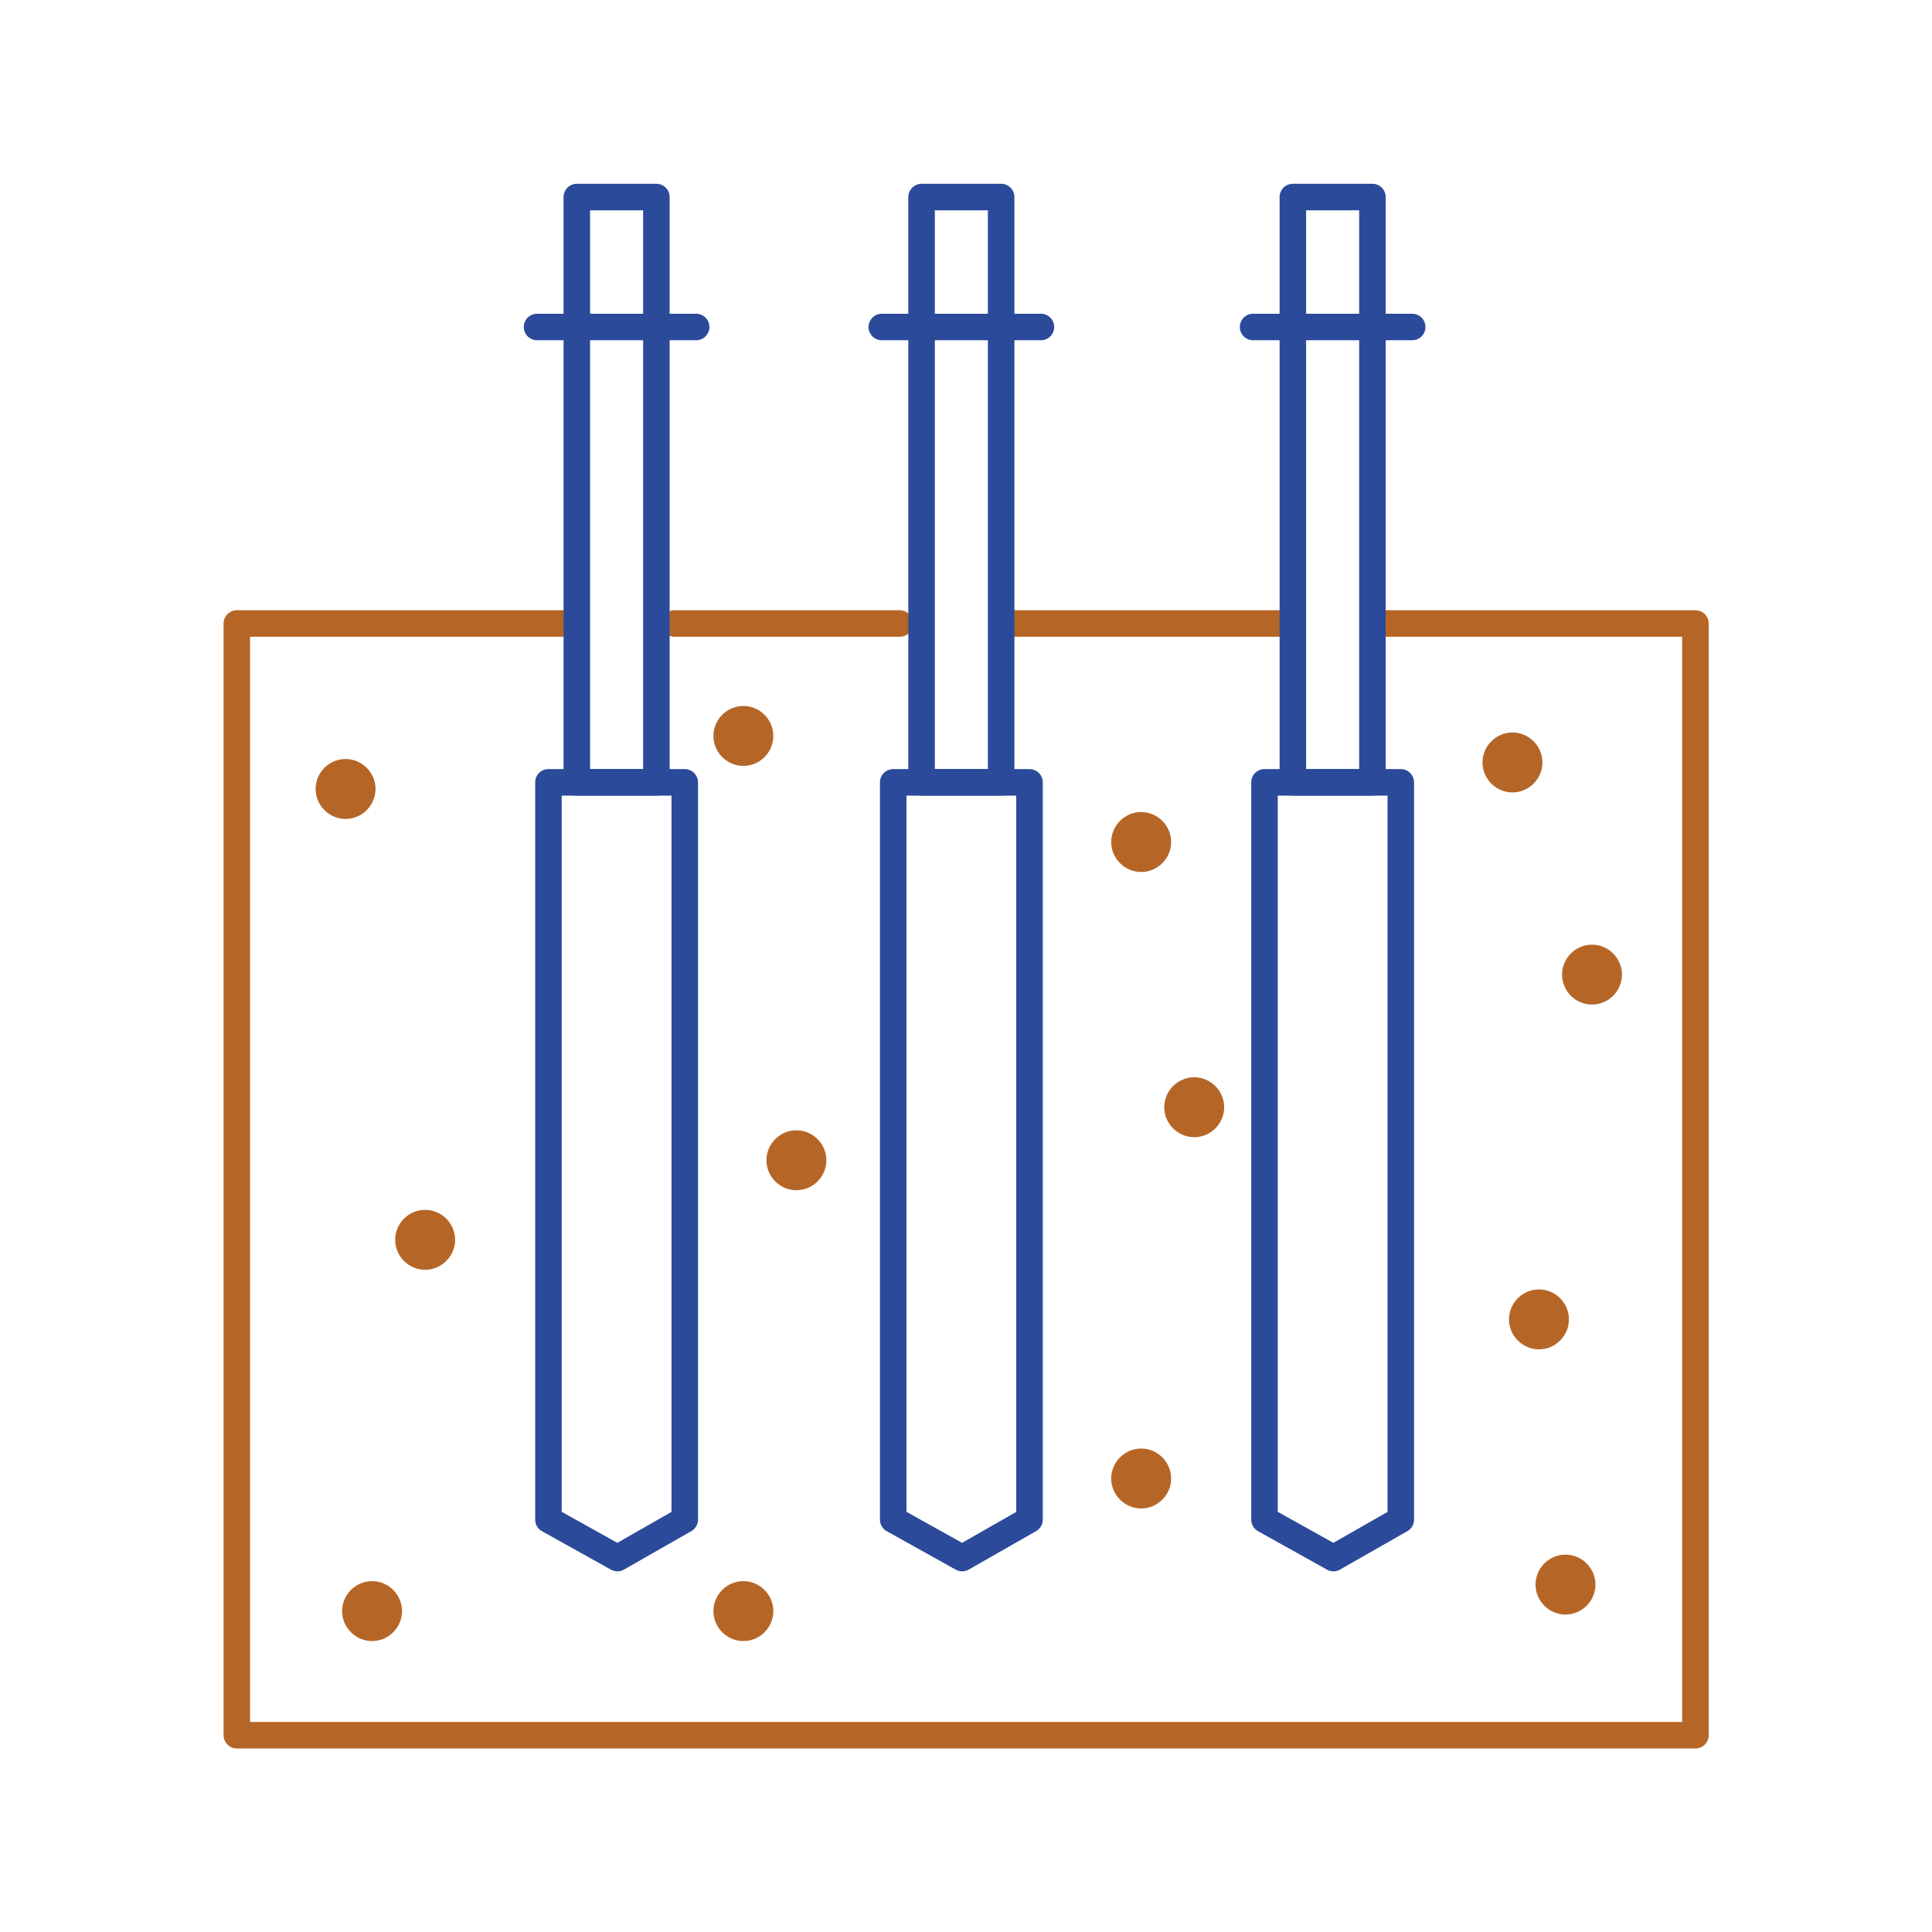 <?xml version="1.0" encoding="UTF-8"?> <svg xmlns="http://www.w3.org/2000/svg" id="Calque_2" viewBox="0 0 72.85 72.85"><defs><style>.cls-1{stroke:#2b4a9a;}.cls-1,.cls-2,.cls-3{fill:none;}.cls-1,.cls-3{stroke-linecap:round;stroke-linejoin:round;}.cls-4{fill:#b56627;}.cls-3{stroke:#b56627;}</style></defs><g id="Calque_1-2"><rect class="cls-2" width="72.85" height="72.85"></rect><polyline class="cls-3" points="52.18 23.51 63.93 23.51 63.93 65.43 8.93 65.43 8.93 23.51 21.68 23.51"></polyline><line class="cls-3" x1="37.93" y1="23.51" x2="48.43" y2="23.51"></line><line class="cls-3" x1="25.43" y1="23.51" x2="33.93" y2="23.51"></line><path class="cls-4" d="m17.16,46.75c0,.62-.51,1.13-1.13,1.13s-1.13-.51-1.13-1.13.51-1.13,1.13-1.13c.62,0,1.13.51,1.13,1.13h0Z"></path><path class="cls-4" d="m14.16,29.75c0,.62-.51,1.13-1.13,1.13s-1.13-.51-1.13-1.13.51-1.13,1.13-1.13c.62,0,1.13.51,1.13,1.13h0Z"></path><path class="cls-4" d="m31.16,43.75c0,.62-.51,1.13-1.13,1.13s-1.13-.51-1.13-1.13.51-1.13,1.13-1.13c.62,0,1.13.51,1.13,1.13h0Z"></path><path class="cls-4" d="m29.16,27.75c0,.62-.51,1.13-1.13,1.13s-1.13-.51-1.13-1.13.51-1.13,1.13-1.13c.62,0,1.13.51,1.13,1.13h0Z"></path><path class="cls-4" d="m15.16,60.75c0,.62-.51,1.13-1.13,1.13s-1.13-.51-1.13-1.13.51-1.13,1.13-1.13c.62,0,1.13.51,1.13,1.13h0Z"></path><path class="cls-4" d="m29.16,60.75c0,.62-.51,1.13-1.13,1.13s-1.13-.51-1.13-1.13.51-1.13,1.13-1.13c.62,0,1.13.51,1.13,1.13h0Z"></path><path class="cls-4" d="m46.16,41.75c0,.62-.51,1.13-1.13,1.13s-1.13-.51-1.13-1.13.51-1.13,1.13-1.13c.62,0,1.13.51,1.13,1.13h0Z"></path><path class="cls-4" d="m44.16,55.75c0,.62-.51,1.13-1.13,1.13s-1.13-.51-1.13-1.13.51-1.13,1.13-1.13c.62,0,1.13.51,1.13,1.13h0Z"></path><path class="cls-4" d="m60.16,59.75c0,.62-.51,1.13-1.13,1.13s-1.13-.51-1.13-1.13.51-1.13,1.13-1.13c.62,0,1.13.51,1.13,1.13h0Z"></path><path class="cls-4" d="m59.16,49.75c0,.62-.51,1.13-1.13,1.13s-1.13-.51-1.13-1.13.51-1.13,1.13-1.13c.62,0,1.13.51,1.13,1.13h0Z"></path><path class="cls-4" d="m58.16,28.75c0,.62-.51,1.13-1.13,1.13s-1.13-.51-1.13-1.13.51-1.13,1.13-1.13c.62,0,1.13.51,1.13,1.13h0Z"></path><path class="cls-4" d="m44.16,31.75c0,.62-.51,1.13-1.13,1.13s-1.13-.51-1.13-1.13.51-1.13,1.13-1.13c.62,0,1.13.51,1.13,1.13h0Z"></path><path class="cls-4" d="m61.16,36.75c0,.62-.51,1.13-1.13,1.13s-1.13-.51-1.13-1.13.51-1.13,1.13-1.13c.62,0,1.13.51,1.13,1.13h0Z"></path><polygon class="cls-1" points="38.82 57.3 36.28 58.75 33.68 57.3 33.68 29.5 38.82 29.5 38.82 57.3"></polygon><rect class="cls-1" x="34.75" y="7.43" width="3" height="22.07"></rect><line class="cls-1" x1="33.25" y1="12.33" x2="39.25" y2="12.33"></line><polygon class="cls-1" points="52.82 57.3 50.28 58.75 47.68 57.3 47.68 29.5 52.82 29.5 52.82 57.3"></polygon><rect class="cls-1" x="48.75" y="7.43" width="3" height="22.07"></rect><line class="cls-1" x1="47.25" y1="12.33" x2="53.25" y2="12.33"></line><polygon class="cls-1" points="25.82 57.3 23.28 58.75 20.68 57.3 20.68 29.5 25.82 29.5 25.82 57.3"></polygon><rect class="cls-1" x="21.75" y="7.43" width="3" height="22.07"></rect><line class="cls-1" x1="20.25" y1="12.33" x2="26.25" y2="12.33"></line></g></svg> 